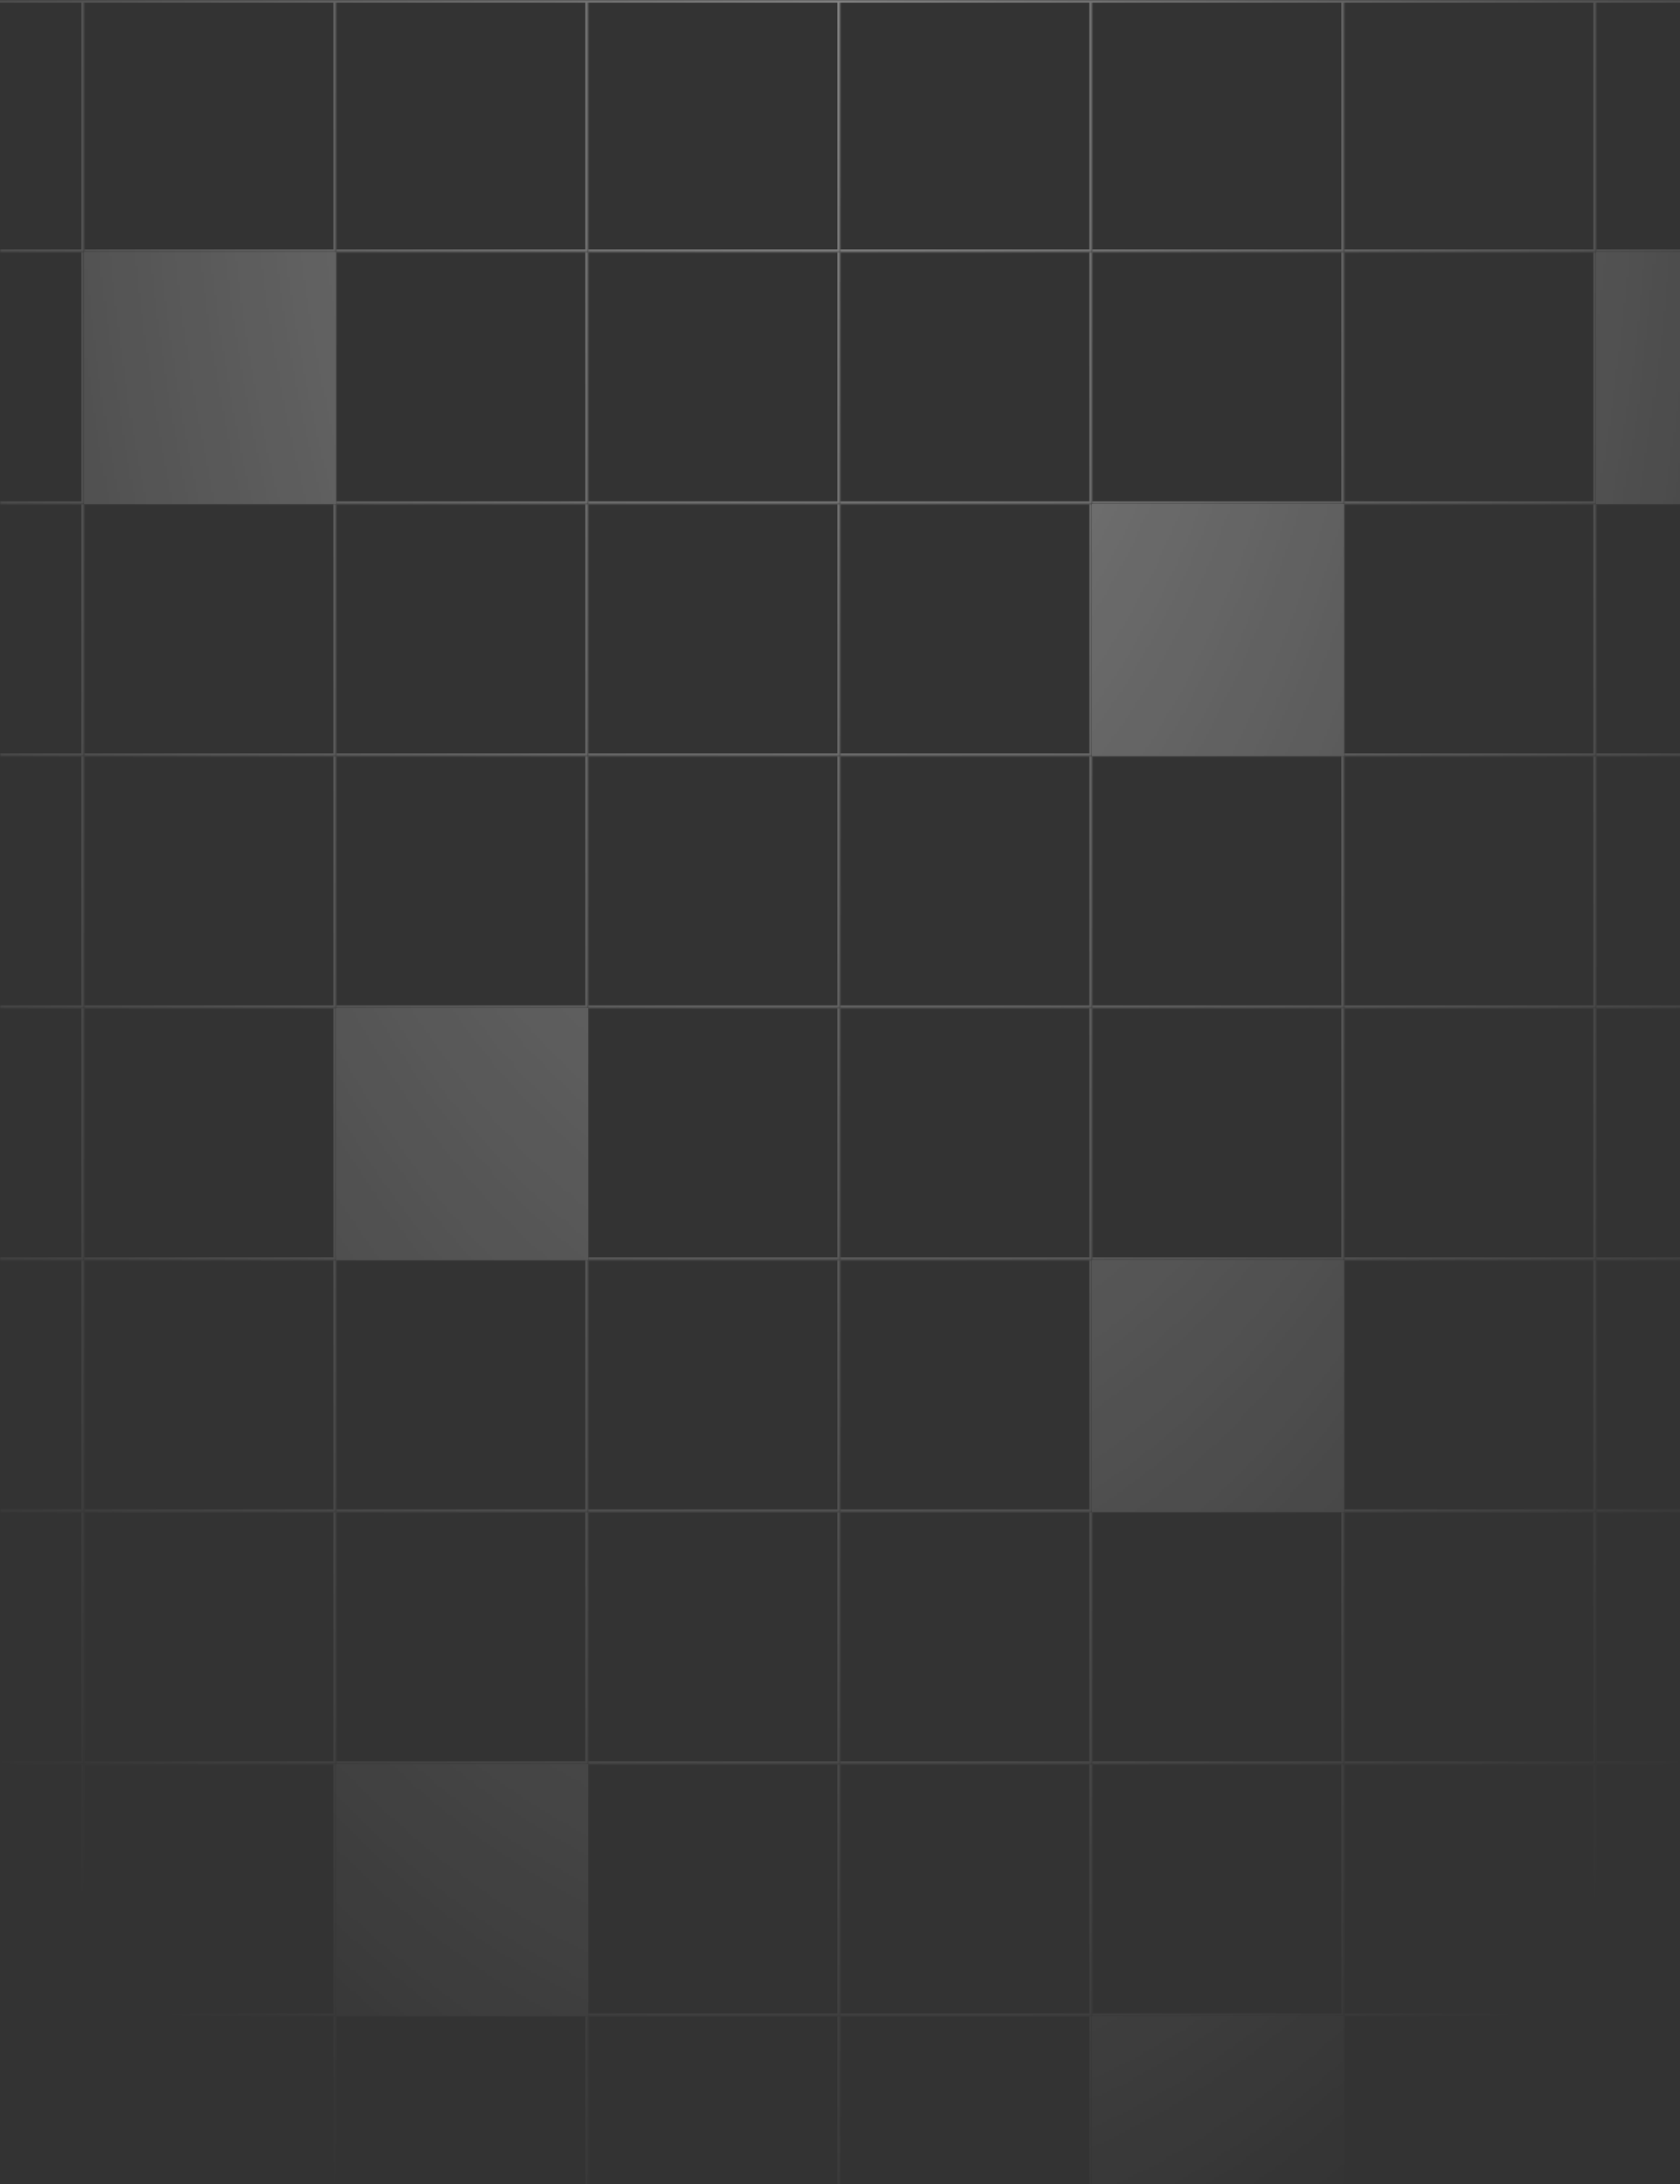 <svg width="640" height="832" viewBox="0 0 640 832" fill="none" xmlns="http://www.w3.org/2000/svg">
<rect x="0" y="0" width="640" height="832" fill="#333333" stroke="none"/>
<g opacity="0.4">
<mask id="mask0_1065_51937" style="mask-type:alpha" maskUnits="userSpaceOnUse" x="-160" y="0" width="960" height="960">
<rect width="960" height="960" transform="translate(-160)" fill="url(#paint0_radial_1065_51937)"/>
</mask>
<g mask="url(#mask0_1065_51937)">
<g clip-path="url(#clip0_1065_51937)">
<mask id="path-3-inside-1_1065_51937" fill="white">
<path d="M-64 0H32V96H-64V0Z"/>
</mask>
<path d="M32 96V97H33V96H32ZM31 0V96H33V0H31ZM32 95H-64V97H32V95Z" fill="white" mask="url(#path-3-inside-1_1065_51937)"/>
<mask id="path-5-inside-2_1065_51937" fill="white">
<path d="M32 0H128V96H32V0Z"/>
</mask>
<path d="M128 96V97H129V96H128ZM127 0V96H129V0H127ZM128 95H32V97H128V95Z" fill="white" mask="url(#path-5-inside-2_1065_51937)"/>
<mask id="path-7-inside-3_1065_51937" fill="white">
<path d="M128 0H224V96H128V0Z"/>
</mask>
<path d="M224 96V97H225V96H224ZM223 0V96H225V0H223ZM224 95H128V97H224V95Z" fill="white" mask="url(#path-7-inside-3_1065_51937)"/>
<mask id="path-9-inside-4_1065_51937" fill="white">
<path d="M224 0H320V96H224V0Z"/>
</mask>
<path d="M320 96V97H321V96H320ZM319 0V96H321V0H319ZM320 95H224V97H320V95Z" fill="white" mask="url(#path-9-inside-4_1065_51937)"/>
<mask id="path-11-inside-5_1065_51937" fill="white">
<path d="M320 0H416V96H320V0Z"/>
</mask>
<path d="M416 96V97H417V96H416ZM415 0V96H417V0H415ZM416 95H320V97H416V95Z" fill="white" mask="url(#path-11-inside-5_1065_51937)"/>
<mask id="path-13-inside-6_1065_51937" fill="white">
<path d="M416 0H512V96H416V0Z"/>
</mask>
<path d="M512 96V97H513V96H512ZM511 0V96H513V0H511ZM512 95H416V97H512V95Z" fill="white" mask="url(#path-13-inside-6_1065_51937)"/>
<mask id="path-15-inside-7_1065_51937" fill="white">
<path d="M512 0H608V96H512V0Z"/>
</mask>
<path d="M608 96V97H609V96H608ZM607 0V96H609V0H607ZM608 95H512V97H608V95Z" fill="white" mask="url(#path-15-inside-7_1065_51937)"/>
<mask id="path-17-inside-8_1065_51937" fill="white">
<path d="M608 0H704V96H608V0Z"/>
</mask>
<path d="M704 96V97H705V96H704ZM703 0V96H705V0H703ZM704 95H608V97H704V95Z" fill="white" mask="url(#path-17-inside-8_1065_51937)"/>
<mask id="path-19-inside-9_1065_51937" fill="white">
<path d="M-64 96H32V192H-64V96Z"/>
</mask>
<path d="M32 192V193H33V192H32ZM31 96V192H33V96H31ZM32 191H-64V193H32V191Z" fill="white" mask="url(#path-19-inside-9_1065_51937)"/>
<mask id="path-21-inside-10_1065_51937" fill="white">
<path d="M32 96H128V192H32V96Z"/>
</mask>
<path d="M32 96H128V192H32V96Z" fill="white"/>
<path d="M128 192V193H129V192H128ZM127 96V192H129V96H127ZM128 191H32V193H128V191Z" fill="white" mask="url(#path-21-inside-10_1065_51937)"/>
<mask id="path-23-inside-11_1065_51937" fill="white">
<path d="M128 96H224V192H128V96Z"/>
</mask>
<path d="M224 192V193H225V192H224ZM223 96V192H225V96H223ZM224 191H128V193H224V191Z" fill="white" mask="url(#path-23-inside-11_1065_51937)"/>
<mask id="path-25-inside-12_1065_51937" fill="white">
<path d="M224 96H320V192H224V96Z"/>
</mask>
<path d="M320 192V193H321V192H320ZM319 96V192H321V96H319ZM320 191H224V193H320V191Z" fill="white" mask="url(#path-25-inside-12_1065_51937)"/>
<mask id="path-27-inside-13_1065_51937" fill="white">
<path d="M320 96H416V192H320V96Z"/>
</mask>
<path d="M416 192V193H417V192H416ZM415 96V192H417V96H415ZM416 191H320V193H416V191Z" fill="white" mask="url(#path-27-inside-13_1065_51937)"/>
<mask id="path-29-inside-14_1065_51937" fill="white">
<path d="M416 96H512V192H416V96Z"/>
</mask>
<path d="M512 192V193H513V192H512ZM511 96V192H513V96H511ZM512 191H416V193H512V191Z" fill="white" mask="url(#path-29-inside-14_1065_51937)"/>
<mask id="path-31-inside-15_1065_51937" fill="white">
<path d="M512 96H608V192H512V96Z"/>
</mask>
<path d="M608 192V193H609V192H608ZM607 96V192H609V96H607ZM608 191H512V193H608V191Z" fill="white" mask="url(#path-31-inside-15_1065_51937)"/>
<mask id="path-33-inside-16_1065_51937" fill="white">
<path d="M608 96H704V192H608V96Z"/>
</mask>
<path d="M608 96H704V192H608V96Z" fill="white"/>
<path d="M704 192V193H705V192H704ZM703 96V192H705V96H703ZM704 191H608V193H704V191Z" fill="white" mask="url(#path-33-inside-16_1065_51937)"/>
<mask id="path-35-inside-17_1065_51937" fill="white">
<path d="M-64 192H32V288H-64V192Z"/>
</mask>
<path d="M32 288V289H33V288H32ZM31 192V288H33V192H31ZM32 287H-64V289H32V287Z" fill="white" mask="url(#path-35-inside-17_1065_51937)"/>
<mask id="path-37-inside-18_1065_51937" fill="white">
<path d="M32 192H128V288H32V192Z"/>
</mask>
<path d="M128 288V289H129V288H128ZM127 192V288H129V192H127ZM128 287H32V289H128V287Z" fill="white" mask="url(#path-37-inside-18_1065_51937)"/>
<mask id="path-39-inside-19_1065_51937" fill="white">
<path d="M128 192H224V288H128V192Z"/>
</mask>
<path d="M224 288V289H225V288H224ZM223 192V288H225V192H223ZM224 287H128V289H224V287Z" fill="white" mask="url(#path-39-inside-19_1065_51937)"/>
<mask id="path-41-inside-20_1065_51937" fill="white">
<path d="M224 192H320V288H224V192Z"/>
</mask>
<path d="M320 288V289H321V288H320ZM319 192V288H321V192H319ZM320 287H224V289H320V287Z" fill="white" mask="url(#path-41-inside-20_1065_51937)"/>
<mask id="path-43-inside-21_1065_51937" fill="white">
<path d="M320 192H416V288H320V192Z"/>
</mask>
<path d="M416 288V289H417V288H416ZM415 192V288H417V192H415ZM416 287H320V289H416V287Z" fill="white" mask="url(#path-43-inside-21_1065_51937)"/>
<mask id="path-45-inside-22_1065_51937" fill="white">
<path d="M416 192H512V288H416V192Z"/>
</mask>
<path d="M416 192H512V288H416V192Z" fill="white"/>
<path d="M512 288V289H513V288H512ZM511 192V288H513V192H511ZM512 287H416V289H512V287Z" fill="white" mask="url(#path-45-inside-22_1065_51937)"/>
<mask id="path-47-inside-23_1065_51937" fill="white">
<path d="M512 192H608V288H512V192Z"/>
</mask>
<path d="M608 288V289H609V288H608ZM607 192V288H609V192H607ZM608 287H512V289H608V287Z" fill="white" mask="url(#path-47-inside-23_1065_51937)"/>
<mask id="path-49-inside-24_1065_51937" fill="white">
<path d="M608 192H704V288H608V192Z"/>
</mask>
<path d="M704 288V289H705V288H704ZM703 192V288H705V192H703ZM704 287H608V289H704V287Z" fill="white" mask="url(#path-49-inside-24_1065_51937)"/>
<mask id="path-51-inside-25_1065_51937" fill="white">
<path d="M-64 288H32V384H-64V288Z"/>
</mask>
<path d="M32 384V385H33V384H32ZM31 288V384H33V288H31ZM32 383H-64V385H32V383Z" fill="white" mask="url(#path-51-inside-25_1065_51937)"/>
<mask id="path-53-inside-26_1065_51937" fill="white">
<path d="M32 288H128V384H32V288Z"/>
</mask>
<path d="M128 384V385H129V384H128ZM127 288V384H129V288H127ZM128 383H32V385H128V383Z" fill="white" mask="url(#path-53-inside-26_1065_51937)"/>
<mask id="path-55-inside-27_1065_51937" fill="white">
<path d="M128 288H224V384H128V288Z"/>
</mask>
<path d="M224 384V385H225V384H224ZM223 288V384H225V288H223ZM224 383H128V385H224V383Z" fill="white" mask="url(#path-55-inside-27_1065_51937)"/>
<mask id="path-57-inside-28_1065_51937" fill="white">
<path d="M224 288H320V384H224V288Z"/>
</mask>
<path d="M320 384V385H321V384H320ZM319 288V384H321V288H319ZM320 383H224V385H320V383Z" fill="white" mask="url(#path-57-inside-28_1065_51937)"/>
<mask id="path-59-inside-29_1065_51937" fill="white">
<path d="M320 288H416V384H320V288Z"/>
</mask>
<path d="M416 384V385H417V384H416ZM415 288V384H417V288H415ZM416 383H320V385H416V383Z" fill="white" mask="url(#path-59-inside-29_1065_51937)"/>
<mask id="path-61-inside-30_1065_51937" fill="white">
<path d="M416 288H512V384H416V288Z"/>
</mask>
<path d="M512 384V385H513V384H512ZM511 288V384H513V288H511ZM512 383H416V385H512V383Z" fill="white" mask="url(#path-61-inside-30_1065_51937)"/>
<mask id="path-63-inside-31_1065_51937" fill="white">
<path d="M512 288H608V384H512V288Z"/>
</mask>
<path d="M608 384V385H609V384H608ZM607 288V384H609V288H607ZM608 383H512V385H608V383Z" fill="white" mask="url(#path-63-inside-31_1065_51937)"/>
<mask id="path-65-inside-32_1065_51937" fill="white">
<path d="M608 288H704V384H608V288Z"/>
</mask>
<path d="M704 384V385H705V384H704ZM703 288V384H705V288H703ZM704 383H608V385H704V383Z" fill="white" mask="url(#path-65-inside-32_1065_51937)"/>
<mask id="path-67-inside-33_1065_51937" fill="white">
<path d="M-64 384H32V480H-64V384Z"/>
</mask>
<path d="M32 480V481H33V480H32ZM31 384V480H33V384H31ZM32 479H-64V481H32V479Z" fill="white" mask="url(#path-67-inside-33_1065_51937)"/>
<mask id="path-69-inside-34_1065_51937" fill="white">
<path d="M32 384H128V480H32V384Z"/>
</mask>
<path d="M128 480V481H129V480H128ZM127 384V480H129V384H127ZM128 479H32V481H128V479Z" fill="white" mask="url(#path-69-inside-34_1065_51937)"/>
<mask id="path-71-inside-35_1065_51937" fill="white">
<path d="M128 384H224V480H128V384Z"/>
</mask>
<path d="M128 384H224V480H128V384Z" fill="white"/>
<path d="M224 480V481H225V480H224ZM223 384V480H225V384H223ZM224 479H128V481H224V479Z" fill="white" mask="url(#path-71-inside-35_1065_51937)"/>
<mask id="path-73-inside-36_1065_51937" fill="white">
<path d="M224 384H320V480H224V384Z"/>
</mask>
<path d="M320 480V481H321V480H320ZM319 384V480H321V384H319ZM320 479H224V481H320V479Z" fill="white" mask="url(#path-73-inside-36_1065_51937)"/>
<mask id="path-75-inside-37_1065_51937" fill="white">
<path d="M320 384H416V480H320V384Z"/>
</mask>
<path d="M416 480V481H417V480H416ZM415 384V480H417V384H415ZM416 479H320V481H416V479Z" fill="white" mask="url(#path-75-inside-37_1065_51937)"/>
<mask id="path-77-inside-38_1065_51937" fill="white">
<path d="M416 384H512V480H416V384Z"/>
</mask>
<path d="M512 480V481H513V480H512ZM511 384V480H513V384H511ZM512 479H416V481H512V479Z" fill="white" mask="url(#path-77-inside-38_1065_51937)"/>
<mask id="path-79-inside-39_1065_51937" fill="white">
<path d="M512 384H608V480H512V384Z"/>
</mask>
<path d="M608 480V481H609V480H608ZM607 384V480H609V384H607ZM608 479H512V481H608V479Z" fill="white" mask="url(#path-79-inside-39_1065_51937)"/>
<mask id="path-81-inside-40_1065_51937" fill="white">
<path d="M608 384H704V480H608V384Z"/>
</mask>
<path d="M704 480V481H705V480H704ZM703 384V480H705V384H703ZM704 479H608V481H704V479Z" fill="white" mask="url(#path-81-inside-40_1065_51937)"/>
<mask id="path-83-inside-41_1065_51937" fill="white">
<path d="M-64 480H32V576H-64V480Z"/>
</mask>
<path d="M32 576V577H33V576H32ZM31 480V576H33V480H31ZM32 575H-64V577H32V575Z" fill="white" mask="url(#path-83-inside-41_1065_51937)"/>
<mask id="path-85-inside-42_1065_51937" fill="white">
<path d="M32 480H128V576H32V480Z"/>
</mask>
<path d="M128 576V577H129V576H128ZM127 480V576H129V480H127ZM128 575H32V577H128V575Z" fill="white" mask="url(#path-85-inside-42_1065_51937)"/>
<mask id="path-87-inside-43_1065_51937" fill="white">
<path d="M128 480H224V576H128V480Z"/>
</mask>
<path d="M224 576V577H225V576H224ZM223 480V576H225V480H223ZM224 575H128V577H224V575Z" fill="white" mask="url(#path-87-inside-43_1065_51937)"/>
<mask id="path-89-inside-44_1065_51937" fill="white">
<path d="M224 480H320V576H224V480Z"/>
</mask>
<path d="M320 576V577H321V576H320ZM319 480V576H321V480H319ZM320 575H224V577H320V575Z" fill="white" mask="url(#path-89-inside-44_1065_51937)"/>
<mask id="path-91-inside-45_1065_51937" fill="white">
<path d="M320 480H416V576H320V480Z"/>
</mask>
<path d="M416 576V577H417V576H416ZM415 480V576H417V480H415ZM416 575H320V577H416V575Z" fill="white" mask="url(#path-91-inside-45_1065_51937)"/>
<mask id="path-93-inside-46_1065_51937" fill="white">
<path d="M416 480H512V576H416V480Z"/>
</mask>
<path d="M416 480H512V576H416V480Z" fill="white"/>
<path d="M512 576V577H513V576H512ZM511 480V576H513V480H511ZM512 575H416V577H512V575Z" fill="white" mask="url(#path-93-inside-46_1065_51937)"/>
<mask id="path-95-inside-47_1065_51937" fill="white">
<path d="M512 480H608V576H512V480Z"/>
</mask>
<path d="M608 576V577H609V576H608ZM607 480V576H609V480H607ZM608 575H512V577H608V575Z" fill="white" mask="url(#path-95-inside-47_1065_51937)"/>
<mask id="path-97-inside-48_1065_51937" fill="white">
<path d="M608 480H704V576H608V480Z"/>
</mask>
<path d="M704 576V577H705V576H704ZM703 480V576H705V480H703ZM704 575H608V577H704V575Z" fill="white" mask="url(#path-97-inside-48_1065_51937)"/>
<mask id="path-99-inside-49_1065_51937" fill="white">
<path d="M-64 576H32V672H-64V576Z"/>
</mask>
<path d="M32 672V673H33V672H32ZM31 576V672H33V576H31ZM32 671H-64V673H32V671Z" fill="white" mask="url(#path-99-inside-49_1065_51937)"/>
<mask id="path-101-inside-50_1065_51937" fill="white">
<path d="M32 576H128V672H32V576Z"/>
</mask>
<path d="M128 672V673H129V672H128ZM127 576V672H129V576H127ZM128 671H32V673H128V671Z" fill="white" mask="url(#path-101-inside-50_1065_51937)"/>
<mask id="path-103-inside-51_1065_51937" fill="white">
<path d="M128 576H224V672H128V576Z"/>
</mask>
<path d="M224 672V673H225V672H224ZM223 576V672H225V576H223ZM224 671H128V673H224V671Z" fill="white" mask="url(#path-103-inside-51_1065_51937)"/>
<mask id="path-105-inside-52_1065_51937" fill="white">
<path d="M224 576H320V672H224V576Z"/>
</mask>
<path d="M320 672V673H321V672H320ZM319 576V672H321V576H319ZM320 671H224V673H320V671Z" fill="white" mask="url(#path-105-inside-52_1065_51937)"/>
<mask id="path-107-inside-53_1065_51937" fill="white">
<path d="M320 576H416V672H320V576Z"/>
</mask>
<path d="M416 672V673H417V672H416ZM415 576V672H417V576H415ZM416 671H320V673H416V671Z" fill="white" mask="url(#path-107-inside-53_1065_51937)"/>
<mask id="path-109-inside-54_1065_51937" fill="white">
<path d="M416 576H512V672H416V576Z"/>
</mask>
<path d="M512 672V673H513V672H512ZM511 576V672H513V576H511ZM512 671H416V673H512V671Z" fill="white" mask="url(#path-109-inside-54_1065_51937)"/>
<mask id="path-111-inside-55_1065_51937" fill="white">
<path d="M512 576H608V672H512V576Z"/>
</mask>
<path d="M608 672V673H609V672H608ZM607 576V672H609V576H607ZM608 671H512V673H608V671Z" fill="white" mask="url(#path-111-inside-55_1065_51937)"/>
<mask id="path-113-inside-56_1065_51937" fill="white">
<path d="M608 576H704V672H608V576Z"/>
</mask>
<path d="M704 672V673H705V672H704ZM703 576V672H705V576H703ZM704 671H608V673H704V671Z" fill="white" mask="url(#path-113-inside-56_1065_51937)"/>
<mask id="path-115-inside-57_1065_51937" fill="white">
<path d="M-64 672H32V768H-64V672Z"/>
</mask>
<path d="M32 768V769H33V768H32ZM31 672V768H33V672H31ZM32 767H-64V769H32V767Z" fill="white" mask="url(#path-115-inside-57_1065_51937)"/>
<mask id="path-117-inside-58_1065_51937" fill="white">
<path d="M32 672H128V768H32V672Z"/>
</mask>
<path d="M128 768V769H129V768H128ZM127 672V768H129V672H127ZM128 767H32V769H128V767Z" fill="white" mask="url(#path-117-inside-58_1065_51937)"/>
<mask id="path-119-inside-59_1065_51937" fill="white">
<path d="M128 672H224V768H128V672Z"/>
</mask>
<path d="M128 672H224V768H128V672Z" fill="white"/>
<path d="M224 768V769H225V768H224ZM223 672V768H225V672H223ZM224 767H128V769H224V767Z" fill="white" mask="url(#path-119-inside-59_1065_51937)"/>
<mask id="path-121-inside-60_1065_51937" fill="white">
<path d="M224 672H320V768H224V672Z"/>
</mask>
<path d="M320 768V769H321V768H320ZM319 672V768H321V672H319ZM320 767H224V769H320V767Z" fill="white" mask="url(#path-121-inside-60_1065_51937)"/>
<mask id="path-123-inside-61_1065_51937" fill="white">
<path d="M320 672H416V768H320V672Z"/>
</mask>
<path d="M416 768V769H417V768H416ZM415 672V768H417V672H415ZM416 767H320V769H416V767Z" fill="white" mask="url(#path-123-inside-61_1065_51937)"/>
<mask id="path-125-inside-62_1065_51937" fill="white">
<path d="M416 672H512V768H416V672Z"/>
</mask>
<path d="M512 768V769H513V768H512ZM511 672V768H513V672H511ZM512 767H416V769H512V767Z" fill="white" mask="url(#path-125-inside-62_1065_51937)"/>
<mask id="path-127-inside-63_1065_51937" fill="white">
<path d="M512 672H608V768H512V672Z"/>
</mask>
<path d="M608 768V769H609V768H608ZM607 672V768H609V672H607ZM608 767H512V769H608V767Z" fill="white" mask="url(#path-127-inside-63_1065_51937)"/>
<mask id="path-129-inside-64_1065_51937" fill="white">
<path d="M608 672H704V768H608V672Z"/>
</mask>
<path d="M704 768V769H705V768H704ZM703 672V768H705V672H703ZM704 767H608V769H704V767Z" fill="white" mask="url(#path-129-inside-64_1065_51937)"/>
<mask id="path-131-inside-65_1065_51937" fill="white">
<path d="M-64 768H32V864H-64V768Z"/>
</mask>
<path d="M32 864V865H33V864H32ZM31 768V864H33V768H31ZM32 863H-64V865H32V863Z" fill="white" mask="url(#path-131-inside-65_1065_51937)"/>
<mask id="path-133-inside-66_1065_51937" fill="white">
<path d="M32 768H128V864H32V768Z"/>
</mask>
<path d="M128 864V865H129V864H128ZM127 768V864H129V768H127ZM128 863H32V865H128V863Z" fill="white" mask="url(#path-133-inside-66_1065_51937)"/>
<mask id="path-135-inside-67_1065_51937" fill="white">
<path d="M128 768H224V864H128V768Z"/>
</mask>
<path d="M224 864V865H225V864H224ZM223 768V864H225V768H223ZM224 863H128V865H224V863Z" fill="white" mask="url(#path-135-inside-67_1065_51937)"/>
<mask id="path-137-inside-68_1065_51937" fill="white">
<path d="M224 768H320V864H224V768Z"/>
</mask>
<path d="M320 864V865H321V864H320ZM319 768V864H321V768H319ZM320 863H224V865H320V863Z" fill="white" mask="url(#path-137-inside-68_1065_51937)"/>
<mask id="path-139-inside-69_1065_51937" fill="white">
<path d="M320 768H416V864H320V768Z"/>
</mask>
<path d="M416 864V865H417V864H416ZM415 768V864H417V768H415ZM416 863H320V865H416V863Z" fill="white" mask="url(#path-139-inside-69_1065_51937)"/>
<mask id="path-141-inside-70_1065_51937" fill="white">
<path d="M416 768H512V864H416V768Z"/>
</mask>
<path d="M416 768H512V864H416V768Z" fill="white"/>
<path d="M512 864V865H513V864H512ZM511 768V864H513V768H511ZM512 863H416V865H512V863Z" fill="white" mask="url(#path-141-inside-70_1065_51937)"/>
<mask id="path-143-inside-71_1065_51937" fill="white">
<path d="M512 768H608V864H512V768Z"/>
</mask>
<path d="M608 864V865H609V864H608ZM607 768V864H609V768H607ZM608 863H512V865H608V863Z" fill="white" mask="url(#path-143-inside-71_1065_51937)"/>
<mask id="path-145-inside-72_1065_51937" fill="white">
<path d="M608 768H704V864H608V768Z"/>
</mask>
<path d="M704 864V865H705V864H704ZM703 768V864H705V768H703ZM704 863H608V865H704V863Z" fill="white" mask="url(#path-145-inside-72_1065_51937)"/>
</g>
<rect x="-159.5" y="0.5" width="959" height="959" stroke="white"/>
</g>
</g>
<defs>
<radialGradient id="paint0_radial_1065_51937" cx="0" cy="0" r="1" gradientUnits="userSpaceOnUse" gradientTransform="translate(480 -0) rotate(90) scale(960 501.059)">
<stop/>
<stop offset="0.953" stop-opacity="0"/>
</radialGradient>
<clipPath id="clip0_1065_51937">
<rect x="-160" width="960" height="960" fill="white"/>
</clipPath>
</defs>
</svg>
